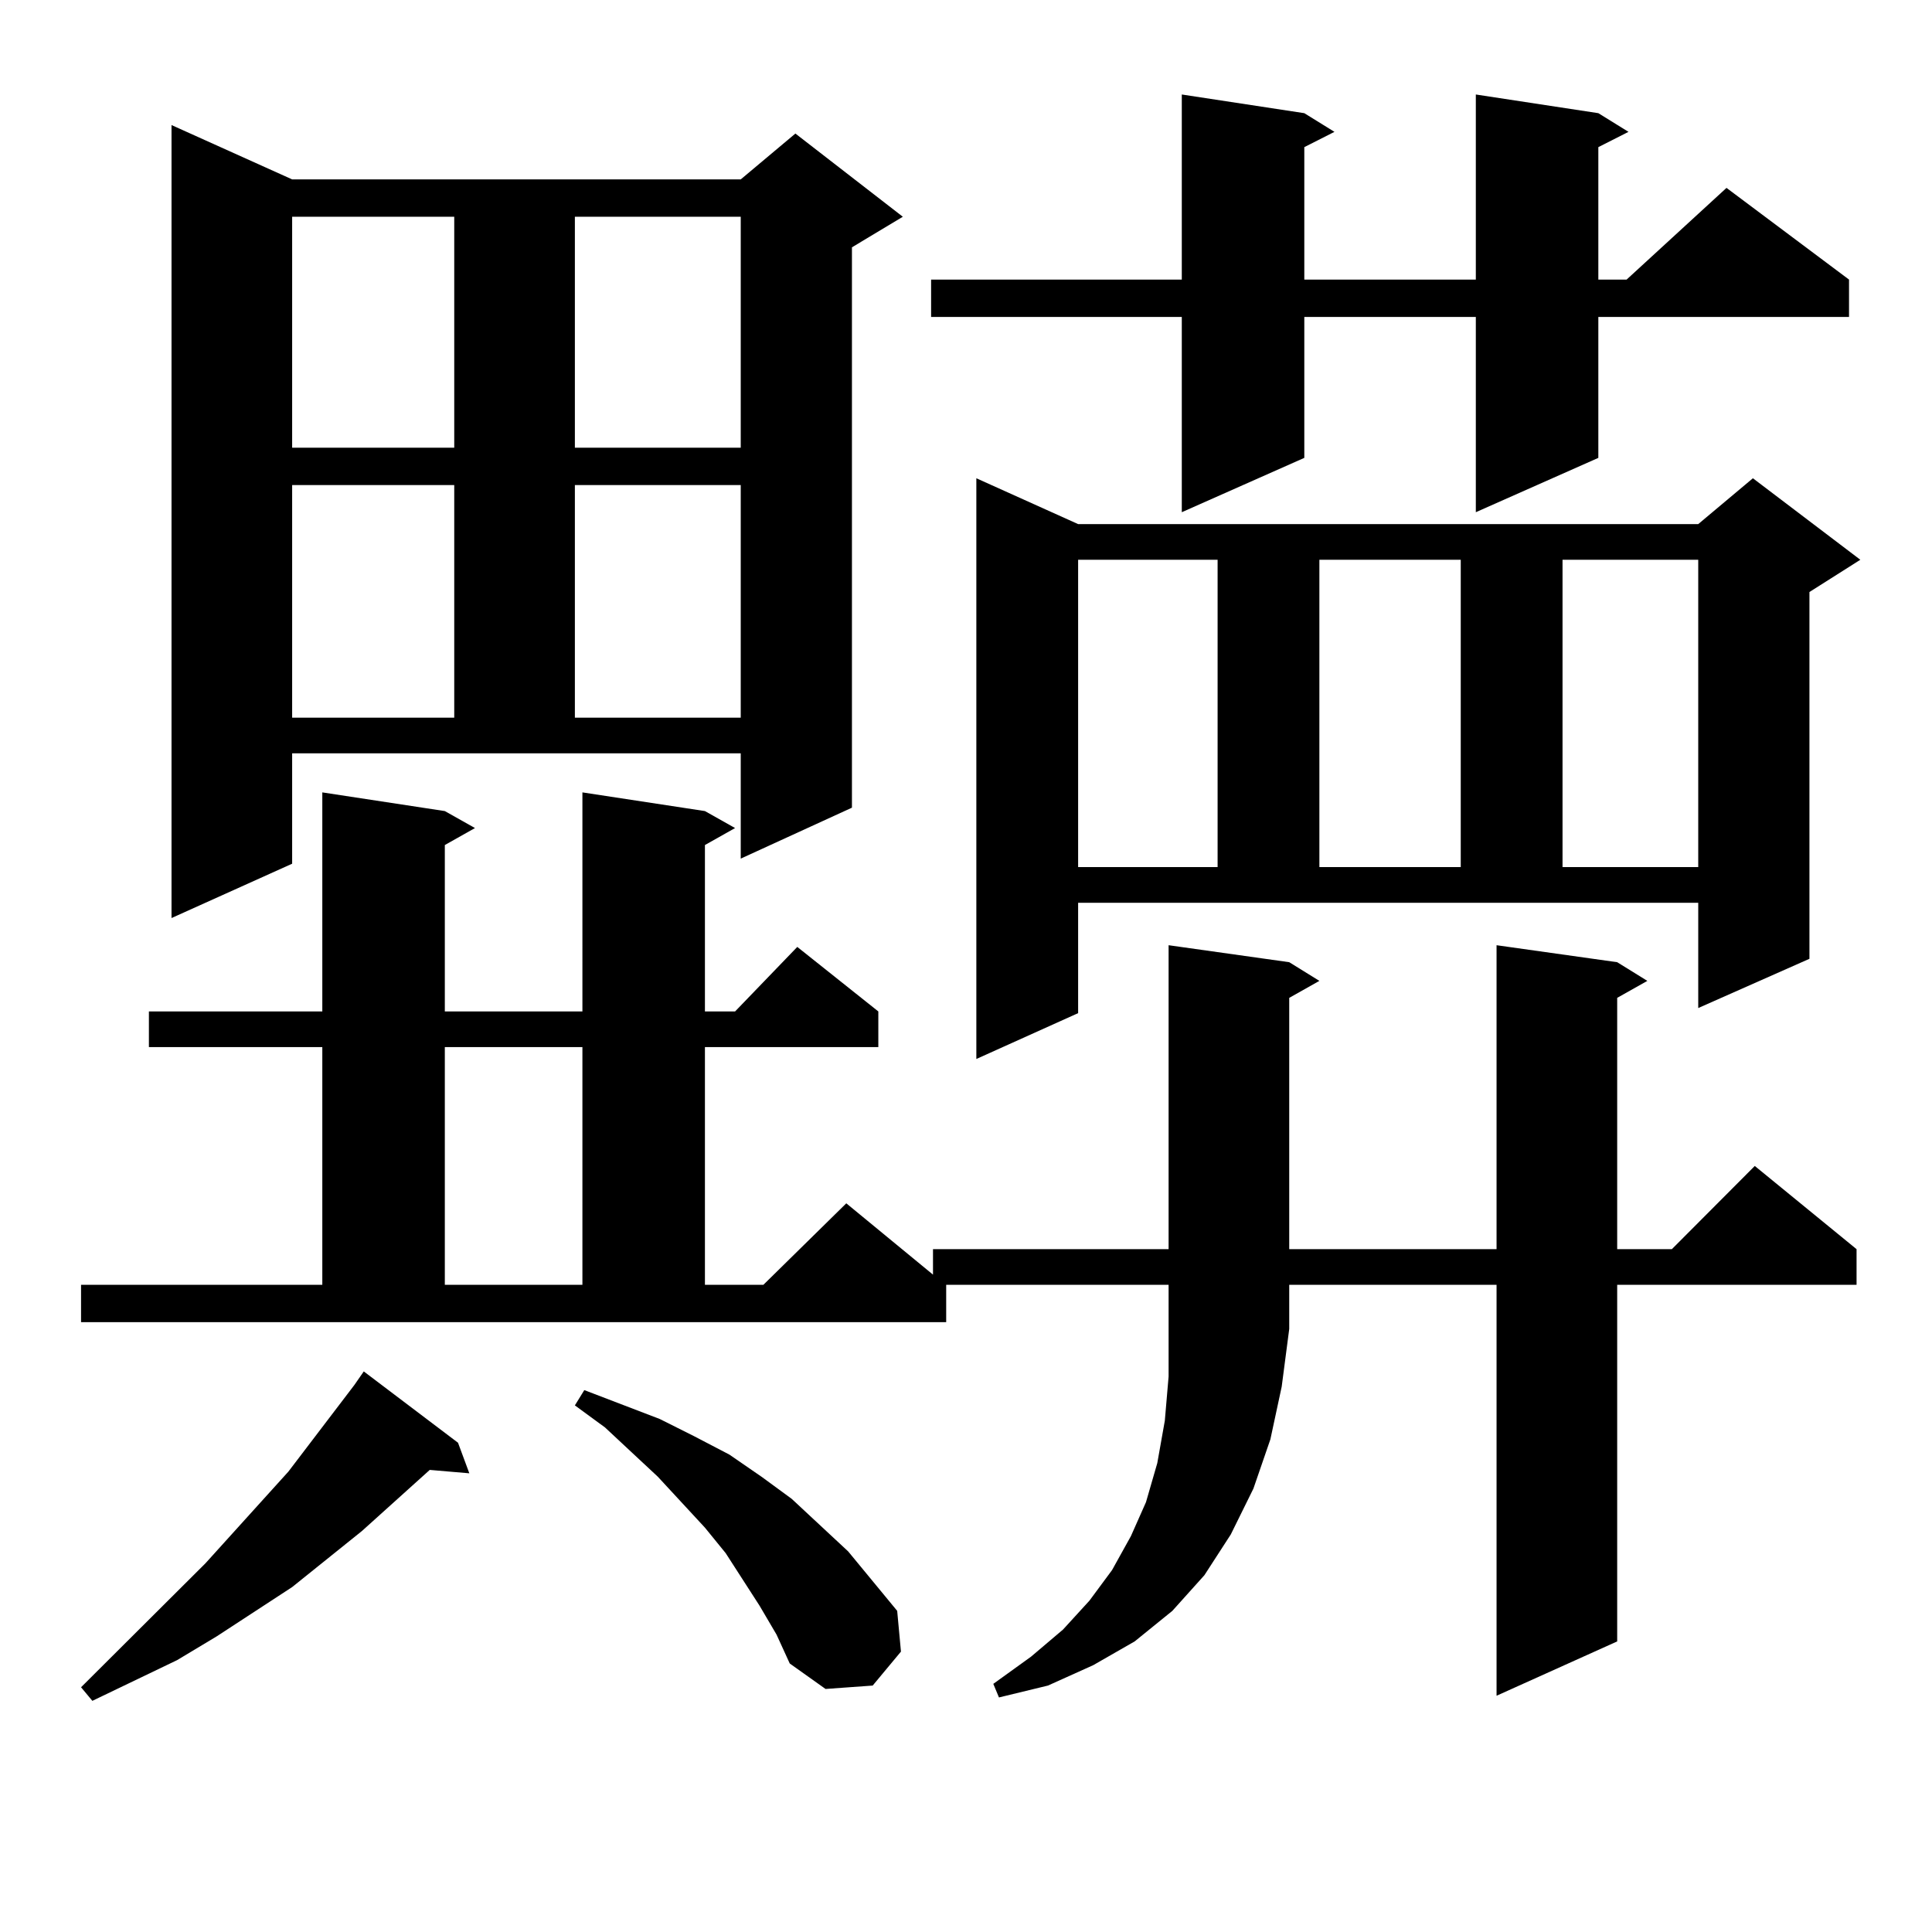 <?xml version="1.0" encoding="utf-8"?>
<!-- Generator: Adobe Illustrator 16.0.0, SVG Export Plug-In . SVG Version: 6.00 Build 0)  -->
<!DOCTYPE svg PUBLIC "-//W3C//DTD SVG 1.1//EN" "http://www.w3.org/Graphics/SVG/1.1/DTD/svg11.dtd">
<svg version="1.1" id="图层_1" xmlns="http://www.w3.org/2000/svg" xmlns:xlink="http://www.w3.org/1999/xlink" x="0px" y="0px"
	 width="1000px" height="1000px" viewBox="0 0 1000 1000" enable-background="new 0 0 1000 1000" xml:space="preserve">
<path d="M667.301,687.875l-3.902,29.883l-5.854,27.246l-8.78,25.488l-11.707,23.73L623.4,815.316l-16.585,18.457l-19.512,15.82
	l-21.463,12.305l-23.414,10.547l-25.365,6.152l-2.927-7.031l19.512-14.063l16.585-14.063l13.658-14.941l11.707-15.82l9.756-17.578
	l7.805-17.578l5.854-20.215l3.902-21.973l1.951-22.852v-47.461H489.745v19.336H41.951v-19.336h124.875V541.976H77.072v-18.457
	h89.754V410.14l63.413,9.668l15.609,8.789l-15.609,8.789v86.133h71.218V410.14l63.413,9.668l15.609,8.789l-15.609,8.789v86.133
	h15.609l32.194-33.398l41.95,33.398v18.457H364.87v123.047h30.243l42.926-42.188l44.877,36.914v-13.184h121.948V489.242
	l62.438,8.789l15.609,9.668l-15.609,8.789v130.078h107.314V489.242l62.438,8.789l15.609,9.668l-15.609,8.789v130.078h28.292
	l42.926-43.066l52.682,43.066v18.457H837.053v184.57l-62.438,28.125V665.023H667.301V687.875z M237.068,746.761l5.854,15.82
	l-20.487-1.758l-35.121,31.641l-36.097,29.004l-39.023,25.488l-20.487,12.305l-43.901,21.094l-5.854-7.031l64.389-64.16
	l42.926-47.461l34.146-44.824l4.878-7.031L237.068,746.761z M151.216,447.054l-62.438,28.125V64.73l62.438,28.125h232.189
	l28.292-23.73l55.608,43.066l-26.341,15.82v290.039l-57.56,26.367v-54.492H151.216V447.054z M151.216,112.191v119.531h83.9V112.191
	H151.216z M151.216,251.058v120.41h83.9v-120.41H151.216z M230.239,541.976v123.047h71.218V541.976H230.239z M297.554,112.191
	v119.531h85.852V112.191H297.554z M297.554,251.058v120.41h85.852v-120.41H297.554z M393.162,831.136l-17.561-27.246l-10.731-13.184
	l-24.39-26.367l-27.316-25.488l-15.609-11.426l4.878-7.91l39.023,14.941l17.561,8.789l18.536,9.668l16.585,11.426l15.609,11.426
	l29.268,27.246l25.365,30.762l1.951,21.094l-14.634,17.578l-24.39,1.758l-18.536-13.184l-6.829-14.941L393.162,831.136z
	 M827.297,58.578l15.609,9.668l-15.609,7.91v68.555h14.634l51.706-47.461l63.413,47.461v19.336H827.297v72.949l-63.413,28.125
	V164.047h-88.778v72.949l-63.413,28.125V164.047H481.94v-19.336h129.753V48.91l63.413,9.668l15.609,9.668l-15.609,7.91v68.555
	h88.778V48.91L827.297,58.578z M558.036,524.398l-52.682,23.73V247.543l52.682,23.73h320.968l28.292-23.73l55.608,42.188
	l-26.341,16.699v189.844l-57.56,25.488v-54.492H558.036V524.398z M558.036,289.73v159.082h72.193V289.73H558.036z M682.911,289.73
	v159.082h73.169V289.73H682.911z M808.761,289.73v159.082h70.242V289.73H808.761z"/>
</svg>
